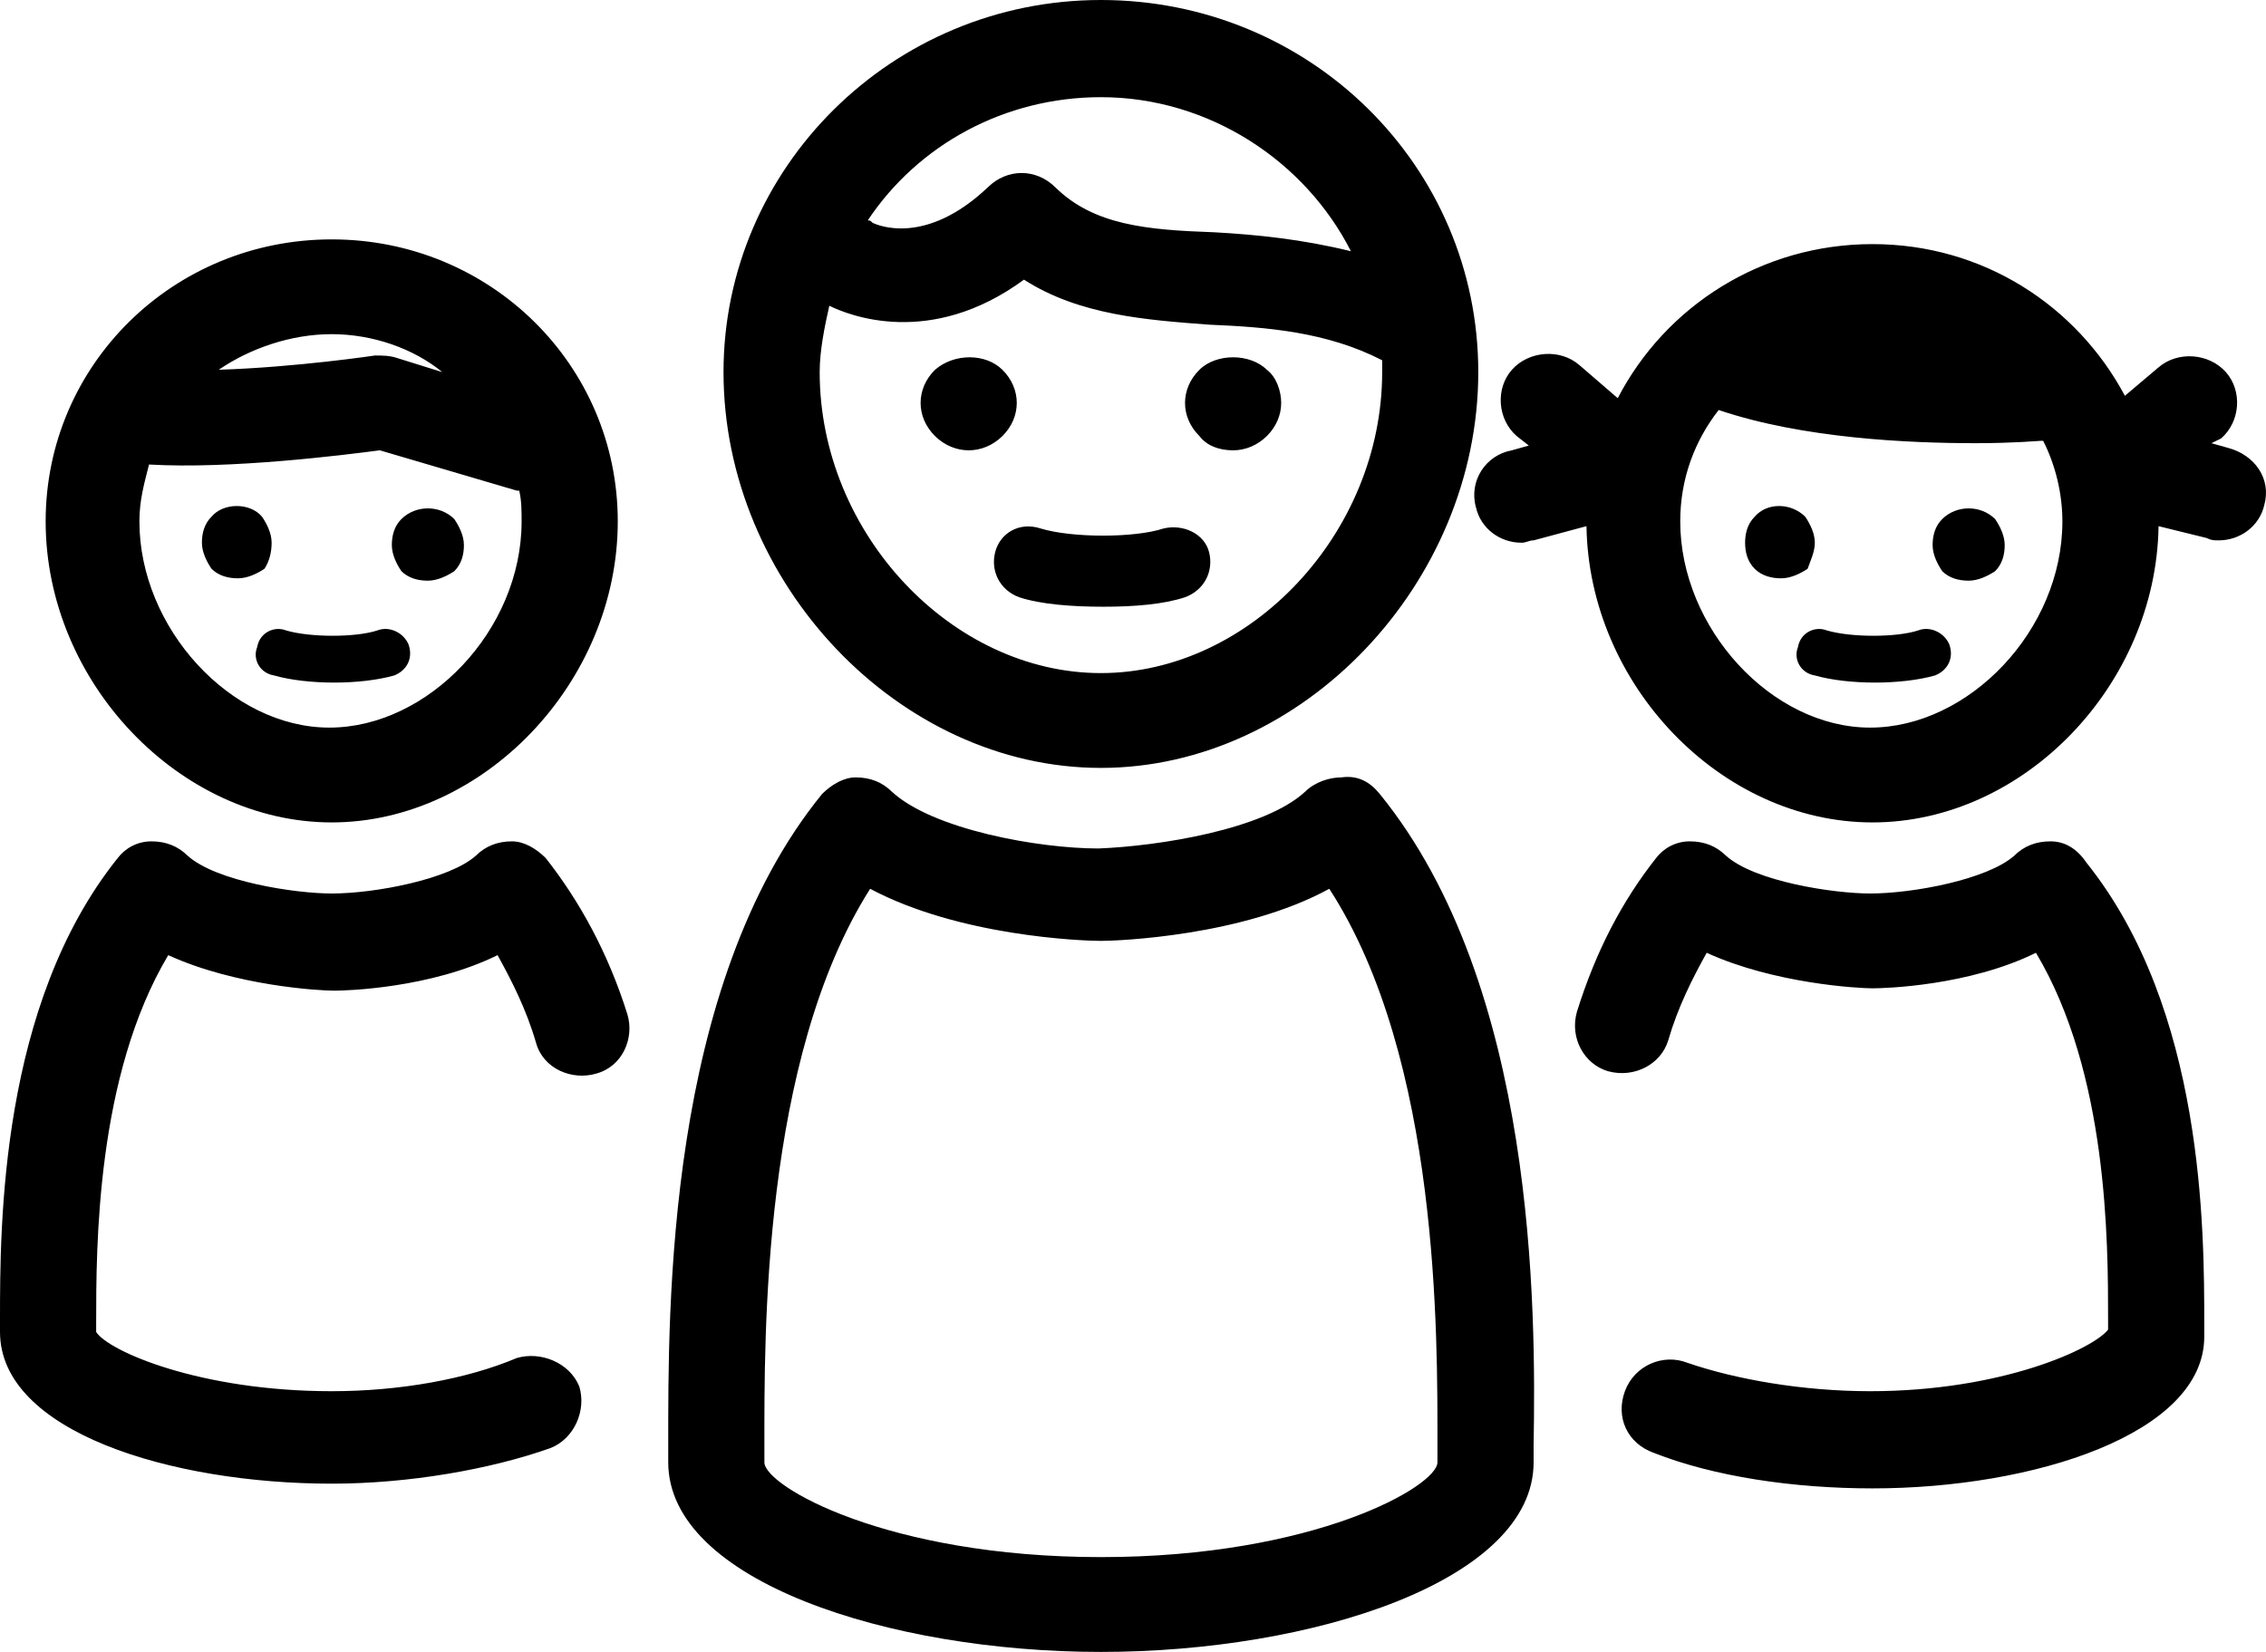 <?xml version="1.0" encoding="UTF-8"?>
<svg width="48px" height="35px" viewBox="0 0 48 35" version="1.1" xmlns="http://www.w3.org/2000/svg" xmlns:xlink="http://www.w3.org/1999/xlink">
    <!-- Generator: Sketch 55.2 (78181) - https://sketchapp.com -->
    <title>Group</title>
    <desc>Created with Sketch.</desc>
    <g id="Page-1" stroke="none" stroke-width="1" fill="none" fill-rule="evenodd">
        <g id="Group" fill="#000000" fill-rule="nonzero">
            <path d="M19.807,9.24 C19.603,9.039 19.501,8.788 19.501,8.537 C19.501,8.286 19.603,8.034 19.807,7.834 C20.214,7.482 20.876,7.482 21.233,7.834 C21.436,8.034 21.538,8.286 21.538,8.537 C21.538,8.788 21.436,9.039 21.233,9.24 C21.029,9.44 20.774,9.541 20.52,9.541 C20.265,9.541 20.011,9.44 19.807,9.24 Z M26.121,9.541 C26.375,9.541 26.63,9.44 26.834,9.24 C27.037,9.039 27.139,8.788 27.139,8.537 C27.139,8.286 27.037,7.984 26.834,7.834 C26.477,7.482 25.764,7.482 25.408,7.834 C25.204,8.034 25.102,8.286 25.102,8.537 C25.102,8.788 25.204,9.039 25.408,9.24 C25.561,9.44 25.815,9.541 26.121,9.541 Z M15.326,7.884 C15.326,3.565 18.89,0 23.32,0 C27.75,0 31.314,3.515 31.314,7.884 C31.314,12.353 27.597,16.27 23.32,16.27 C19.043,16.27 15.326,12.353 15.326,7.884 Z M18.381,4.67 C18.432,4.67 18.432,4.67 18.483,4.72 C18.585,4.77 19.603,5.222 20.927,3.967 C21.335,3.565 21.946,3.565 22.353,3.967 C23.168,4.77 24.288,4.871 25.713,4.921 C26.63,4.971 27.597,5.072 28.616,5.323 C27.648,3.415 25.612,2.059 23.32,2.059 C21.284,2.059 19.451,3.063 18.381,4.67 Z M17.363,7.884 C17.363,11.298 20.163,14.261 23.32,14.261 C26.477,14.261 29.278,11.298 29.278,7.884 C29.278,7.783 29.278,7.733 29.278,7.633 C28.107,7.03 26.834,6.93 25.612,6.879 C24.288,6.779 22.862,6.679 21.691,5.925 C19.705,7.382 17.974,6.679 17.567,6.478 C17.465,6.93 17.363,7.432 17.363,7.884 Z M21.08,11.7 C20.978,12.102 21.182,12.504 21.589,12.654 C22.047,12.805 22.709,12.855 23.371,12.855 C24.033,12.855 24.644,12.805 25.102,12.654 C25.51,12.504 25.713,12.102 25.612,11.7 C25.51,11.298 25.052,11.098 24.644,11.198 C24.033,11.399 22.709,11.399 22.047,11.198 C21.589,11.047 21.182,11.298 21.08,11.7 Z M47.965,10.696 C47.863,11.148 47.455,11.449 46.997,11.449 C46.895,11.449 46.844,11.449 46.742,11.399 L45.724,11.148 C45.673,14.512 42.873,17.425 39.665,17.425 C36.457,17.425 33.657,14.512 33.606,11.148 L32.486,11.449 C32.384,11.449 32.333,11.499 32.231,11.499 C31.773,11.499 31.365,11.198 31.264,10.746 C31.111,10.194 31.467,9.641 32.027,9.541 L32.384,9.44 L32.129,9.24 C31.722,8.888 31.671,8.235 32.027,7.834 C32.384,7.432 33.046,7.382 33.453,7.733 L34.268,8.436 C35.286,6.478 37.323,5.172 39.665,5.172 C42.007,5.172 43.993,6.478 45.011,8.386 L45.724,7.783 C46.131,7.432 46.793,7.482 47.15,7.884 C47.506,8.286 47.455,8.938 47.048,9.29 L46.844,9.39 L47.201,9.491 C47.761,9.641 48.117,10.143 47.965,10.696 Z M43.687,11.047 C43.687,10.445 43.535,9.842 43.28,9.34 C43.28,9.34 43.229,9.34 43.229,9.34 C43.178,9.34 42.669,9.39 41.854,9.39 C40.429,9.39 38.188,9.29 36.406,8.687 C35.897,9.34 35.592,10.143 35.592,11.047 C35.592,13.307 37.526,15.416 39.614,15.416 C41.702,15.416 43.687,13.357 43.687,11.047 Z M38.443,11.499 C38.443,11.298 38.341,11.098 38.239,10.947 C37.934,10.646 37.425,10.646 37.17,10.947 C37.017,11.098 36.966,11.298 36.966,11.499 C36.966,11.7 37.017,11.901 37.17,12.052 C37.323,12.202 37.526,12.253 37.73,12.253 C37.934,12.253 38.137,12.152 38.29,12.052 C38.341,11.901 38.443,11.7 38.443,11.499 Z M41.142,10.997 C40.989,11.148 40.938,11.349 40.938,11.549 C40.938,11.75 41.04,11.951 41.142,12.102 C41.294,12.253 41.498,12.303 41.702,12.303 C41.905,12.303 42.109,12.202 42.262,12.102 C42.414,11.951 42.465,11.75 42.465,11.549 C42.465,11.349 42.364,11.148 42.262,10.997 C41.956,10.696 41.447,10.696 41.142,10.997 Z M40.632,13.357 C40.174,13.508 39.207,13.508 38.697,13.357 C38.443,13.257 38.137,13.407 38.086,13.709 C37.985,13.96 38.137,14.261 38.443,14.311 C38.799,14.412 39.258,14.462 39.716,14.462 C40.174,14.462 40.632,14.412 40.989,14.311 C41.243,14.211 41.396,13.96 41.294,13.659 C41.192,13.407 40.887,13.257 40.632,13.357 Z M5.754,11.499 C5.754,11.298 5.652,11.098 5.55,10.947 C5.295,10.646 4.735,10.646 4.481,10.947 C4.328,11.098 4.277,11.298 4.277,11.499 C4.277,11.7 4.379,11.901 4.481,12.052 C4.634,12.202 4.837,12.253 5.041,12.253 C5.245,12.253 5.448,12.152 5.601,12.052 C5.703,11.901 5.754,11.7 5.754,11.499 Z M8.503,10.997 C8.351,11.148 8.3,11.349 8.3,11.549 C8.3,11.75 8.401,11.951 8.503,12.102 C8.656,12.253 8.86,12.303 9.063,12.303 C9.267,12.303 9.471,12.202 9.623,12.102 C9.776,11.951 9.827,11.75 9.827,11.549 C9.827,11.349 9.725,11.148 9.623,10.997 C9.318,10.696 8.809,10.696 8.503,10.997 Z M0.967,11.047 C0.967,7.733 3.666,5.072 7.027,5.072 C10.387,5.072 13.086,7.733 13.086,11.047 C13.086,14.462 10.234,17.425 7.027,17.425 C3.819,17.425 0.967,14.462 0.967,11.047 Z M11.049,11.047 C11.049,10.846 11.049,10.595 10.998,10.395 C10.998,10.395 10.947,10.395 10.947,10.395 L8.045,9.541 C7.281,9.641 4.888,9.943 3.157,9.842 C3.055,10.244 2.953,10.595 2.953,11.047 C2.953,13.307 4.888,15.416 6.976,15.416 C9.063,15.416 11.049,13.357 11.049,11.047 Z M7.027,7.08 C6.161,7.08 5.295,7.382 4.634,7.834 C6.263,7.783 7.943,7.532 7.943,7.532 C8.096,7.532 8.249,7.532 8.401,7.582 L9.369,7.884 C8.758,7.382 7.892,7.08 7.027,7.08 Z M7.994,13.357 C7.536,13.508 6.568,13.508 6.059,13.357 C5.805,13.257 5.499,13.407 5.448,13.709 C5.346,13.96 5.499,14.261 5.805,14.311 C6.161,14.412 6.619,14.462 7.078,14.462 C7.536,14.462 7.994,14.412 8.351,14.311 C8.605,14.211 8.758,13.96 8.656,13.659 C8.554,13.407 8.249,13.257 7.994,13.357 Z M29.227,16.822 C32.536,20.89 32.536,27.719 32.486,30.631 L32.486,30.983 C32.486,33.494 27.801,35 23.32,35 C18.84,35 14.155,33.494 14.155,30.983 L14.155,30.631 C14.155,27.719 14.104,20.89 17.414,16.822 C17.618,16.621 17.872,16.471 18.127,16.471 C18.432,16.471 18.687,16.571 18.89,16.772 C19.756,17.575 21.996,17.977 23.269,17.977 C24.542,17.927 26.783,17.575 27.648,16.772 C27.852,16.571 28.158,16.471 28.412,16.471 C28.769,16.42 29.023,16.571 29.227,16.822 Z M28.158,18.831 C26.324,19.835 23.677,19.935 23.32,19.935 C22.913,19.935 20.316,19.835 18.432,18.831 C16.141,22.446 16.192,28.321 16.192,30.631 L16.192,30.983 C16.192,31.485 18.789,32.991 23.32,32.991 C27.852,32.991 30.449,31.485 30.449,30.983 L30.449,30.631 C30.449,28.321 30.5,22.446 28.158,18.831 Z M11.558,18.178 C11.355,17.977 11.1,17.826 10.845,17.826 C10.54,17.826 10.285,17.927 10.082,18.128 C9.522,18.63 7.943,18.931 7.027,18.931 C6.263,18.931 4.583,18.68 3.972,18.128 C3.768,17.927 3.513,17.826 3.208,17.826 C2.902,17.826 2.648,17.977 2.495,18.178 C0,21.291 0,25.961 0,27.97 L0,28.221 C0,30.33 3.615,31.435 7.027,31.435 C8.656,31.435 10.387,31.133 11.66,30.681 C12.169,30.481 12.424,29.878 12.271,29.376 C12.068,28.874 11.456,28.623 10.947,28.773 C9.878,29.225 8.452,29.476 7.027,29.476 C4.226,29.476 2.291,28.623 2.037,28.221 L2.037,28.02 C2.037,26.413 2.037,22.798 3.564,20.237 C4.99,20.89 6.772,20.99 7.078,20.99 C7.332,20.99 9.114,20.94 10.54,20.237 C10.845,20.789 11.151,21.392 11.355,22.095 C11.507,22.647 12.118,22.898 12.628,22.747 C13.188,22.597 13.442,21.994 13.29,21.492 C12.882,20.187 12.271,19.082 11.558,18.178 Z M43.433,17.826 C43.127,17.826 42.873,17.927 42.669,18.128 C42.109,18.63 40.531,18.931 39.614,18.931 C38.85,18.931 37.17,18.68 36.559,18.128 C36.355,17.927 36.101,17.826 35.795,17.826 C35.49,17.826 35.235,17.977 35.082,18.178 C34.369,19.082 33.809,20.136 33.402,21.442 C33.249,21.994 33.555,22.547 34.064,22.697 C34.624,22.848 35.184,22.547 35.337,22.044 C35.541,21.341 35.846,20.739 36.152,20.187 C37.577,20.839 39.359,20.94 39.665,20.94 C39.92,20.94 41.702,20.89 43.127,20.187 C44.655,22.747 44.655,26.313 44.655,27.97 L44.655,28.171 C44.349,28.572 42.414,29.476 39.614,29.476 C38.188,29.476 36.763,29.225 35.744,28.874 C35.235,28.673 34.624,28.924 34.42,29.476 C34.217,30.029 34.471,30.581 35.031,30.782 C36.304,31.284 37.985,31.535 39.665,31.535 C43.076,31.535 46.692,30.38 46.692,28.321 L46.692,28.07 C46.692,26.062 46.692,21.392 44.197,18.278 C43.993,17.977 43.738,17.826 43.433,17.826 Z" id="Shape"></path>
        </g>
    </g>
</svg>